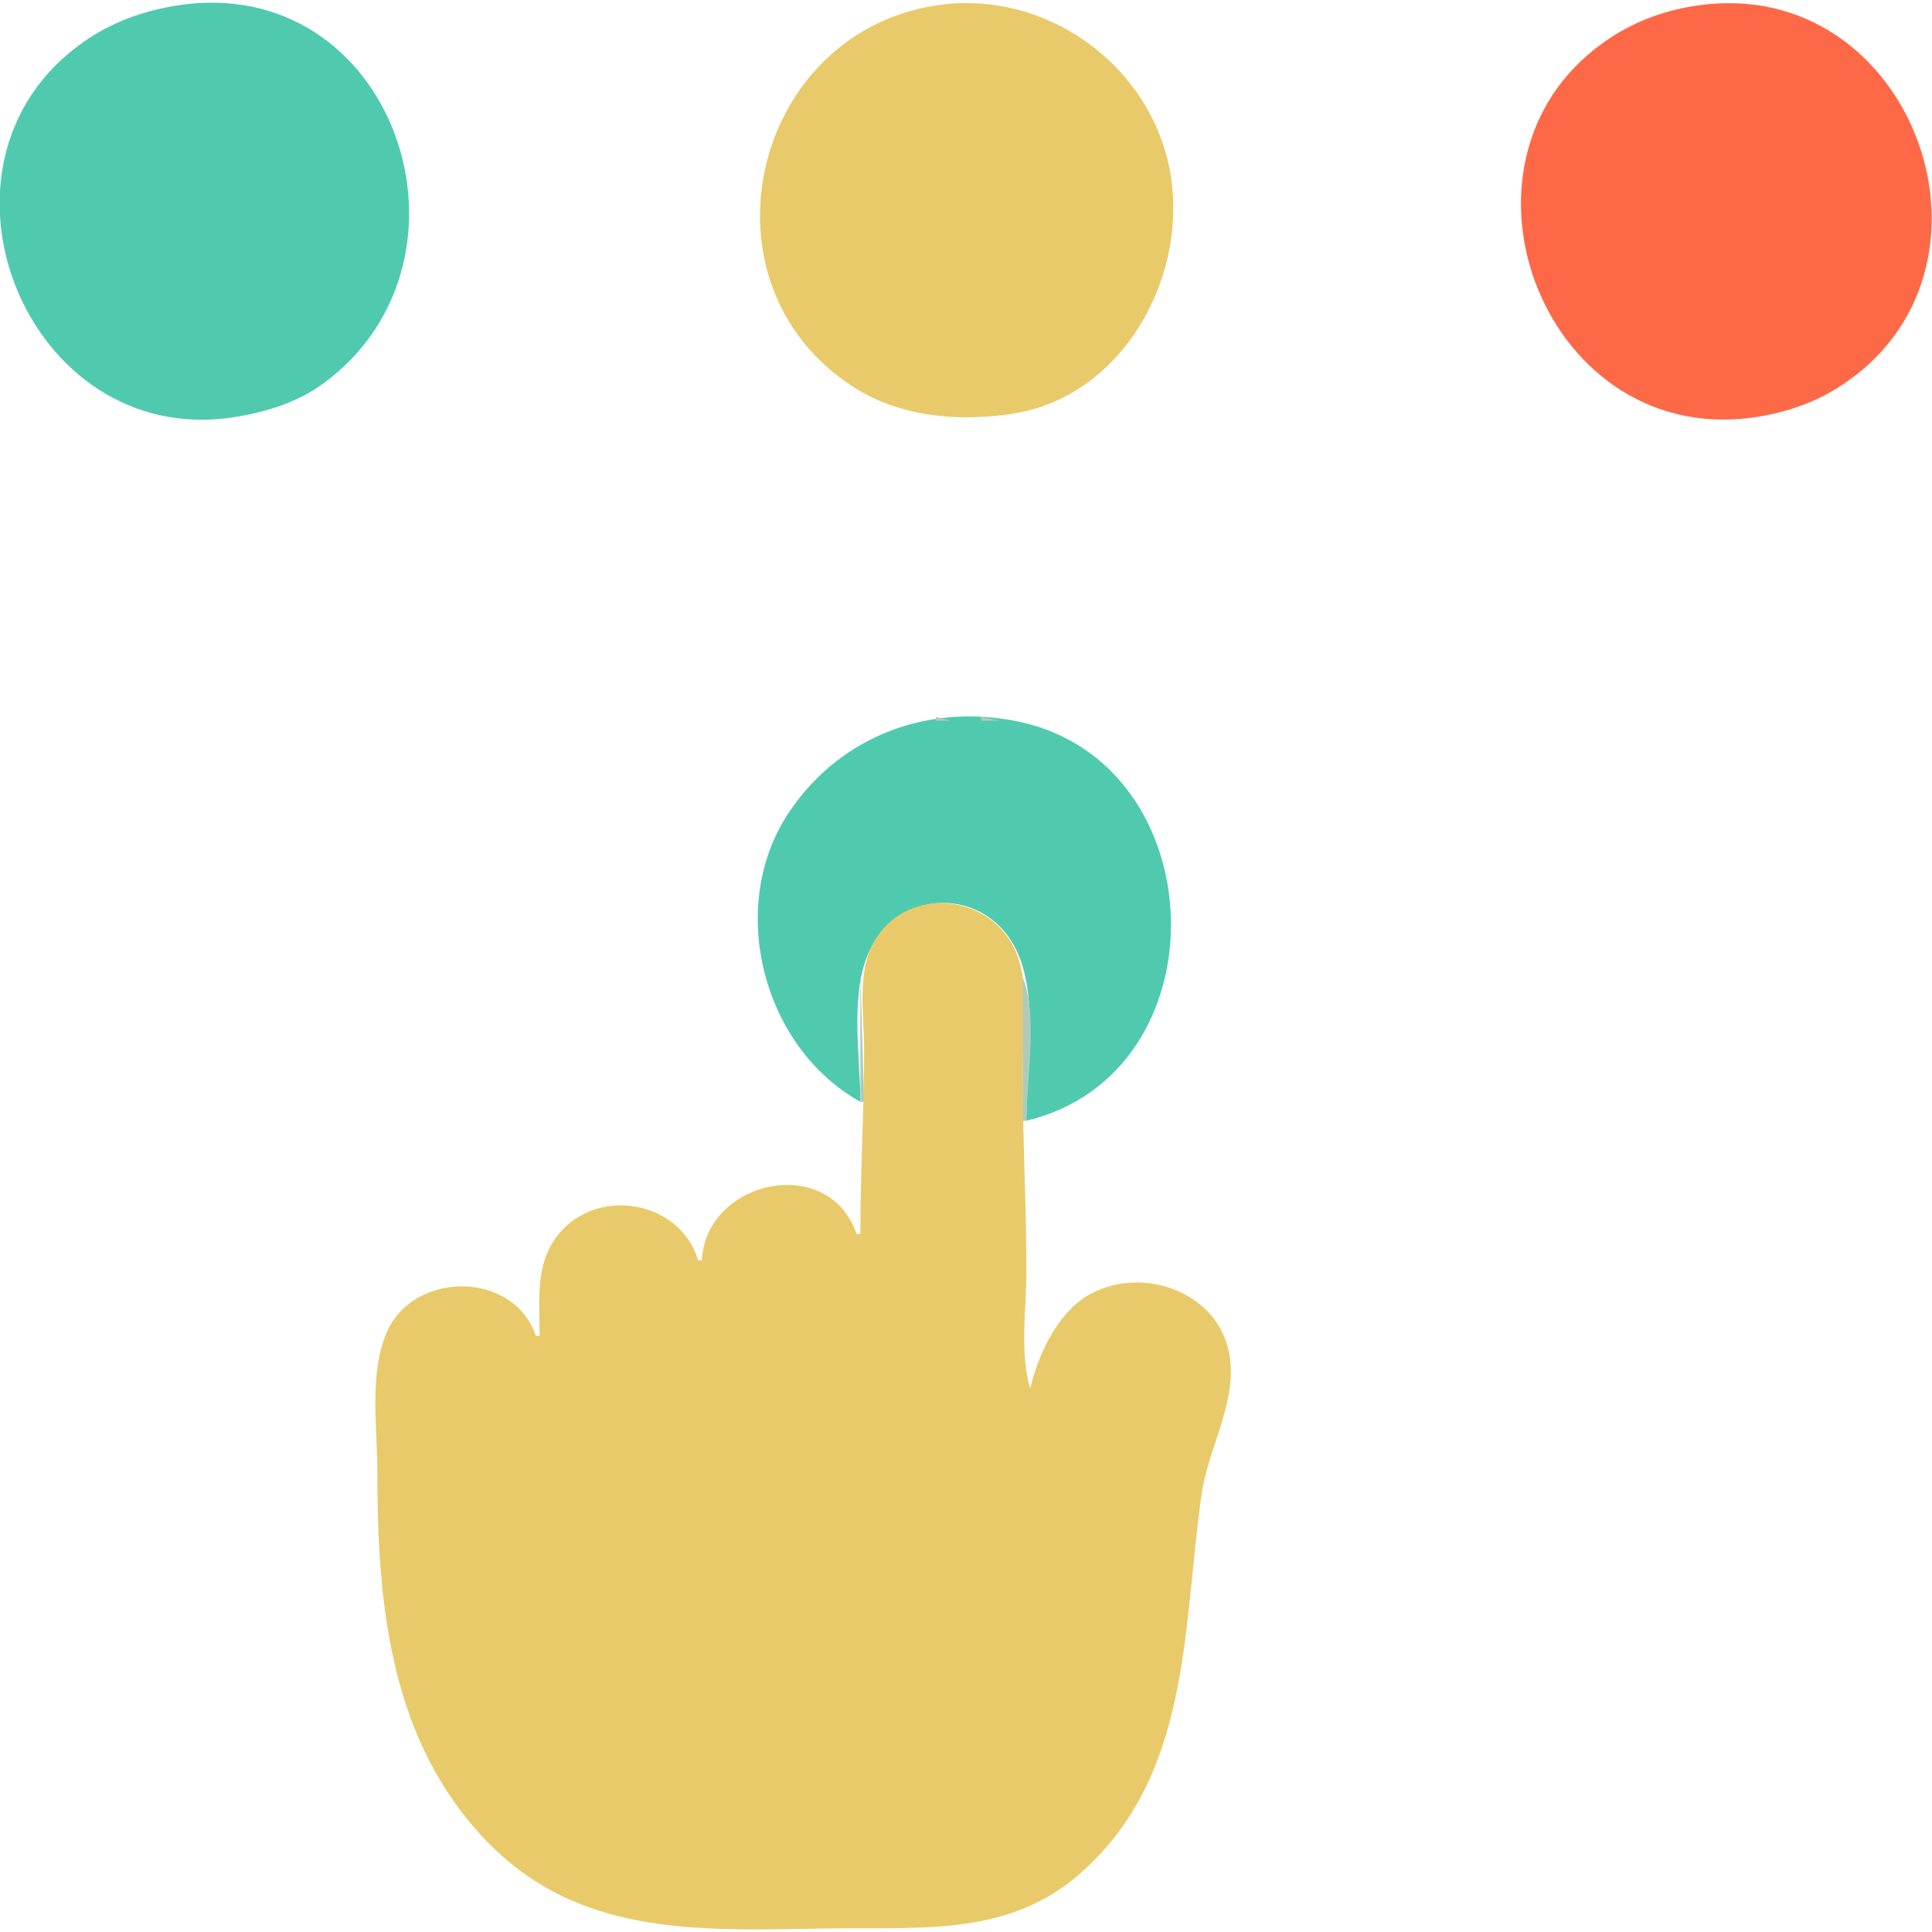 <?xml version="1.0" encoding="UTF-8" standalone="no"?>
<!DOCTYPE svg PUBLIC "-//W3C//DTD SVG 1.1//EN" "http://www.w3.org/Graphics/SVG/1.1/DTD/svg11.dtd">
<svg width="100%" height="100%" viewBox="0 0 512 512" version="1.1" xmlns="http://www.w3.org/2000/svg" xmlns:xlink="http://www.w3.org/1999/xlink" xml:space="preserve" xmlns:serif="http://www.serif.com/" style="fill-rule:evenodd;clip-rule:evenodd;stroke-linejoin:round;stroke-miterlimit:2;">
    <path d="M0,0L0,45L1,45C2.066,37.782 5.261,30.952 9.44,25C39.661,-18.047 109.151,2.955 109.151,56C109.151,108.928 39.565,129.912 9.44,87C5.261,81.048 2.066,74.218 1,67L0,67L0,512L512,512L512,67L511,67C509.934,74.218 506.739,81.048 502.56,87C472.435,129.912 402.849,108.928 402.849,56C402.849,2.955 472.34,-18.048 502.56,25C506.739,30.952 509.934,37.782 511,45L512,45L512,0L0,0Z" style="fill:none;fill-rule:nonzero;"/>
    <path d="M47,1.439C37.903,2.86 29.548,5.889 22,11.209C-23.45,43.244 6.805,119.181 62,110.561C70.53,109.229 79.005,106.593 86,101.39C130.417,68.355 104.356,-7.519 47,1.439Z" style="fill:rgb(79,202,175);fill-rule:nonzero;"/>
    <path d="M248,1.439C199.028,9.088 183.79,75.127 226,102.452C238.395,110.476 253.677,111.815 268,109.699C299.531,105.04 317.368,68.896 308.791,40C301.143,14.233 274.652,-2.723 248,1.439Z" style="fill:rgb(233,202,106);fill-rule:nonzero;"/>
    <path d="M450,1.428C441.723,2.617 434.028,5.302 427,9.865C379.717,40.563 407.988,117.989 464,110.711C472.132,109.654 480.046,107.129 487,102.771C535.816,72.176 507.259,-6.793 450,1.428Z" style="fill:rgb(253,105,71);fill-rule:nonzero;"/>
    <path d="M98,88L99,89L98,88Z" style="fill:rgb(175,202,187);fill-rule:nonzero;"/>
    <path d="M413,88L414,89L413,88Z" style="fill:rgb(233,202,106);fill-rule:nonzero;"/>
    <path d="M97,89L98,90L97,89Z" style="fill:rgb(175,202,187);fill-rule:nonzero;"/>
    <path d="M414,89L415,90L414,89Z" style="fill:rgb(233,202,106);fill-rule:nonzero;"/>
    <path d="M228,292C228,279.617 224.918,262.272 230.919,251C239.199,235.447 260.651,235.31 268.95,251.001C275.559,263.498 272,283.286 272,297C324.505,284.529 322.306,202.306 270,191.251C246.413,186.265 222.925,194.8 209.243,215.039C192.311,240.086 202.04,277.53 228,292Z" style="fill:rgb(79,202,175);fill-rule:nonzero;"/>
    <path d="M248,190L248,191L252,191L248,190M260,190L260,191L265,191L260,190M224,199L225,200L224,199M222,201L223,202L222,201M289,201L290,202L289,201M221,202L222,203L221,202M290,202L291,203L290,202M220,203L221,204L220,203M291,203L292,204L291,203M296,208L297,209L296,208M214,209L215,210L214,209M297,209L298,210L297,209M213,210L214,211L213,210M298,210L299,211L298,210M299,211L300,212L299,211M244.667,239.333L245.333,239.667L244.667,239.333Z" style="fill:rgb(175,202,187);fill-rule:nonzero;"/>
    <path d="M228,327L227,327C219.73,305.618 187.111,312.586 186,334L185,334C180.41,318.547 159.415,314.425 148.681,326.301C141.636,334.094 143,344.286 143,354L142,354C136.118,336.7 109.691,336.69 102.532,353C97.745,363.909 100,378.378 100,390C100,425.026 103.272,461.324 129.039,487.996C155.833,515.73 191.776,511 227,511C248.365,511 268.854,511.626 286,496.711C315.86,470.735 313.352,431.354 318.428,396C320.234,383.422 328.397,370.889 325.61,358C322.07,341.631 301.566,335.197 288.004,343.479C280.023,348.353 275.099,359.165 273,368C270.221,358.597 272,346.782 272,337C272,318.966 271,300.973 271,283C271,273.663 272.926,261.834 269.532,253C263.081,236.211 238.9,234.146 230.92,251C227.221,258.813 229,269.57 229,278C229,294.317 228,310.627 228,327Z" style="fill:rgb(233,202,106);fill-rule:nonzero;"/>
    <path d="M254.667,239.333L255.333,239.667L254.667,239.333M241,240L242,241L241,240M257.667,240.333L258.333,240.667L257.667,240.333M239,241L240,242L239,241M259,241L260,242L259,241M261,242L262,243L261,242M236,243L237,244L236,243M235,244L236,245L235,244M264,244L265,245L264,244M234,245L235,246L234,245M265,245L266,246L265,245M233,246L234,247L233,246M267,248L268,249L267,248M231,249L232,250L231,249M268.333,249.667L268.667,250.333L268.333,249.667M230,251L231,252L230,251M269.333,251.667L269.667,252.333L269.333,251.667M229.333,253.667L229.667,254.333L229.333,253.667M270.333,254.667L270.667,255.333L270.333,254.667M228,258L228,292L229,292L228,258M271,259L271,297L272,297C272,286.089 275.211,269.036 271,259Z" style="fill:rgb(175,202,187);fill-rule:nonzero;"/>
</svg>
